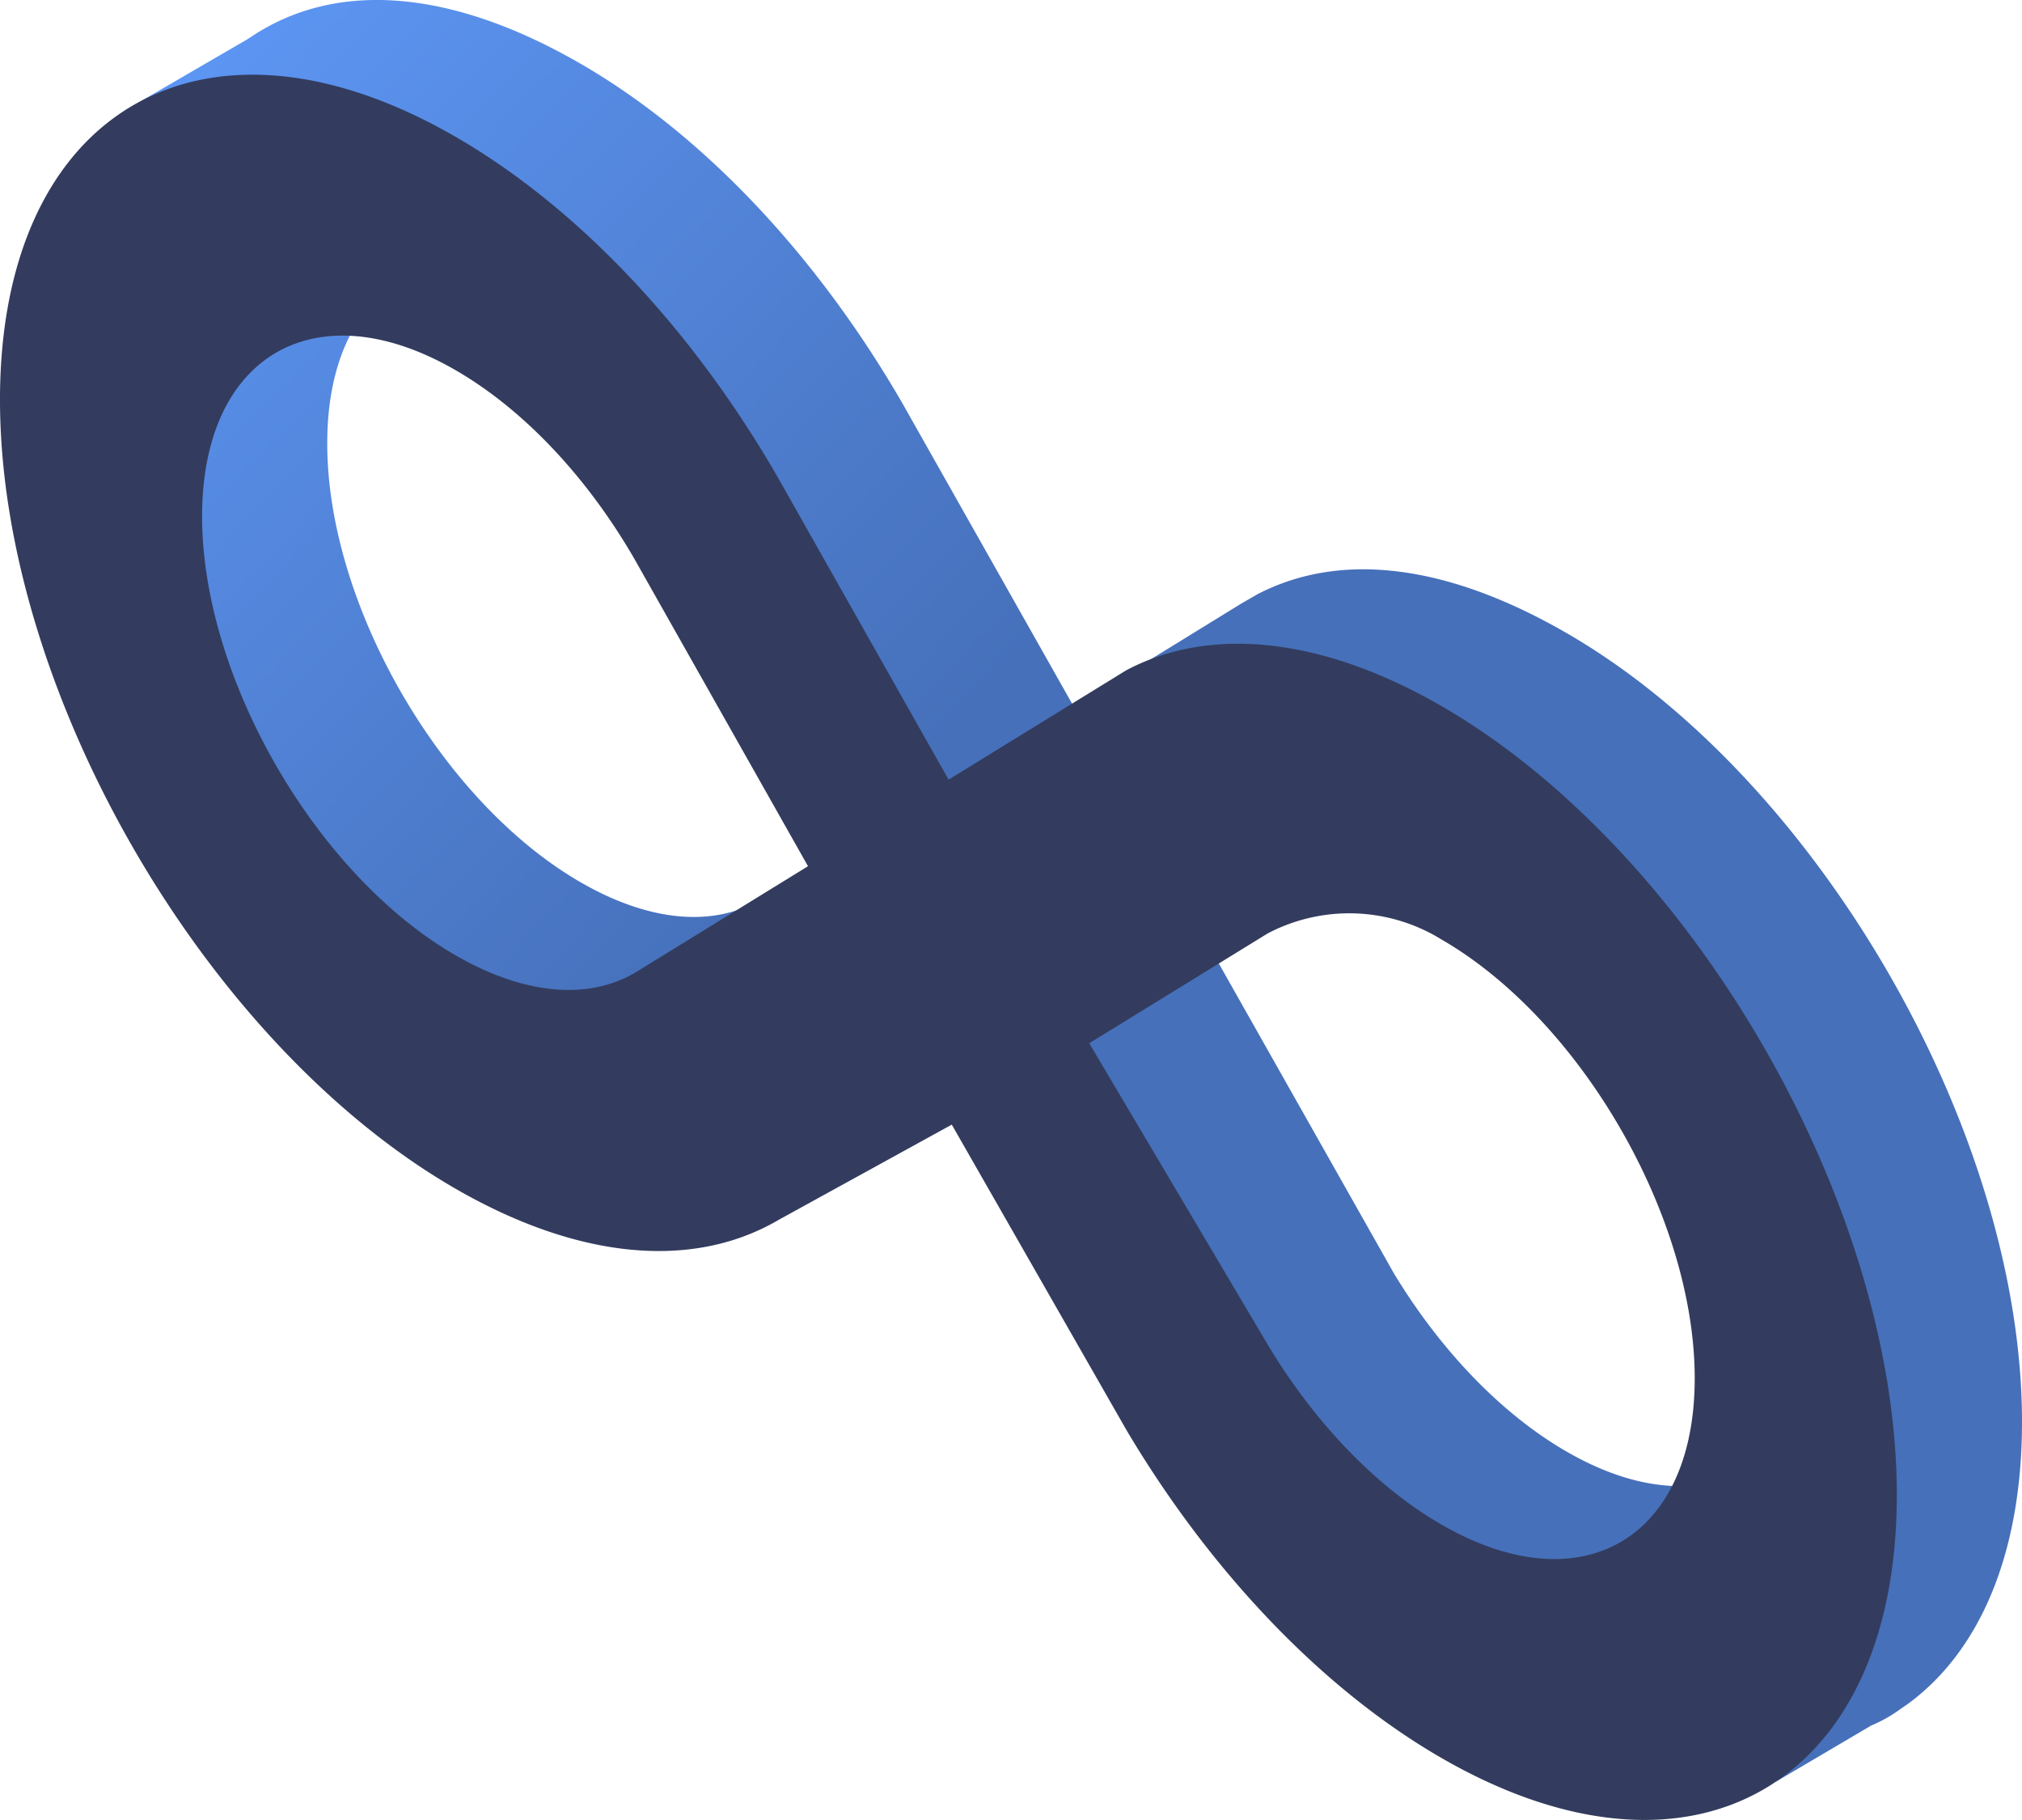 <svg id="Group_2819" data-name="Group 2819" xmlns="http://www.w3.org/2000/svg" xmlns:xlink="http://www.w3.org/1999/xlink" width="274.517" height="247.059" viewBox="0 0 274.517 247.059">
  <defs>
    <linearGradient id="linear-gradient" x1="0.004" y1="0.029" x2="0.427" y2="0.423" gradientUnits="objectBoundingBox">
      <stop offset="0" stop-color="#5e98f7"/>
      <stop offset="1" stop-color="#4670ba"/>
    </linearGradient>
  </defs>
  <g id="Group_2817" data-name="Group 2817" transform="translate(16.994)">
    <path id="Path_16223" data-name="Path 16223" d="M1037.294,404.036c0-39.372-27.739-87.416-61.833-107.1-15.916-9.19-30.44-11.251-41.977-5.262l-2.224,1.285-22.7,13.971-23.1-40.887-.163-.289c-11.675-20.2-27.192-36.573-43.692-46.1-17.9-10.336-33.4-11.229-44.7-3.673l-.641.408-16.488,9.579.958,17.44.013,0a71.645,71.645,0,0,0-.971,11.948c0,39.369,27.738,87.413,61.833,107.1,16.516,9.535,32.043,11.075,43.724,4.336l.157-.094,23.076-14.207,24.053,42.577.456.776c11.511,19.171,26.57,34.76,42.392,43.9,9.139,5.275,17.814,7.964,25.627,8.348l2.9,4.706,12.812-7.546a19.875,19.875,0,0,0,4.078-2.315l.864-.594h0C1031.406,435.312,1037.294,422.157,1037.294,404.036ZM865.905,333.189c-6.494,3.736-15.124,2.878-24.3-2.419-18.964-10.949-34.4-37.673-34.4-59.574s15.432-30.808,34.4-19.859c9.174,5.3,17.8,14.4,24.292,25.627l23.569,41.719Zm109.556,74.862c-8.747-5.049-17.063-13.645-23.453-24.213l-24.355-43.1,24.226-14.911c6.4-3.28,14.769-2.29,23.582,2.8,18.964,10.952,34.393,37.676,34.393,59.577S994.425,419,975.461,408.051Z" transform="translate(-779.771 -211)" fill="url(#linear-gradient)"/>
  </g>
  <g id="Group_2818" data-name="Group 2818" transform="translate(0 10.139)">
    <path id="Path_16224" data-name="Path 16224" d="M970.052,299.93c-15.916-9.19-31.037-10.952-42.577-4.961l-.408.233-23.918,14.722-23.1-40.887-.163-.289c-11.675-20.2-27.192-36.576-43.692-46.1-34.094-19.683-61.833-3.67-61.833,35.7s27.738,87.413,61.833,107.1c16.516,9.535,32.043,11.075,43.72,4.332l.16-.094,23.507-12.928,23.623,41.3.456.776c11.511,19.171,26.57,34.76,42.392,43.893,34.094,19.686,61.833,3.673,61.833-35.7S1004.146,319.613,970.052,299.93ZM860.5,336.183c-6.494,3.736-15.124,2.878-24.3-2.419-18.964-10.949-34.4-37.673-34.4-59.574s15.433-30.808,34.4-19.859c9.174,5.3,17.8,14.4,24.292,25.627l23.569,41.719Zm109.556,74.862C961.306,406,952.99,397.4,946.6,386.831l-24.355-41.122L946.47,330.8a23.835,23.835,0,0,1,23.582.814c18.964,10.952,34.393,37.676,34.393,59.577S989.016,421.994,970.052,411.045Z" transform="translate(-774.362 -214.227)" fill="#333c5e"/>
  </g>
</svg>
